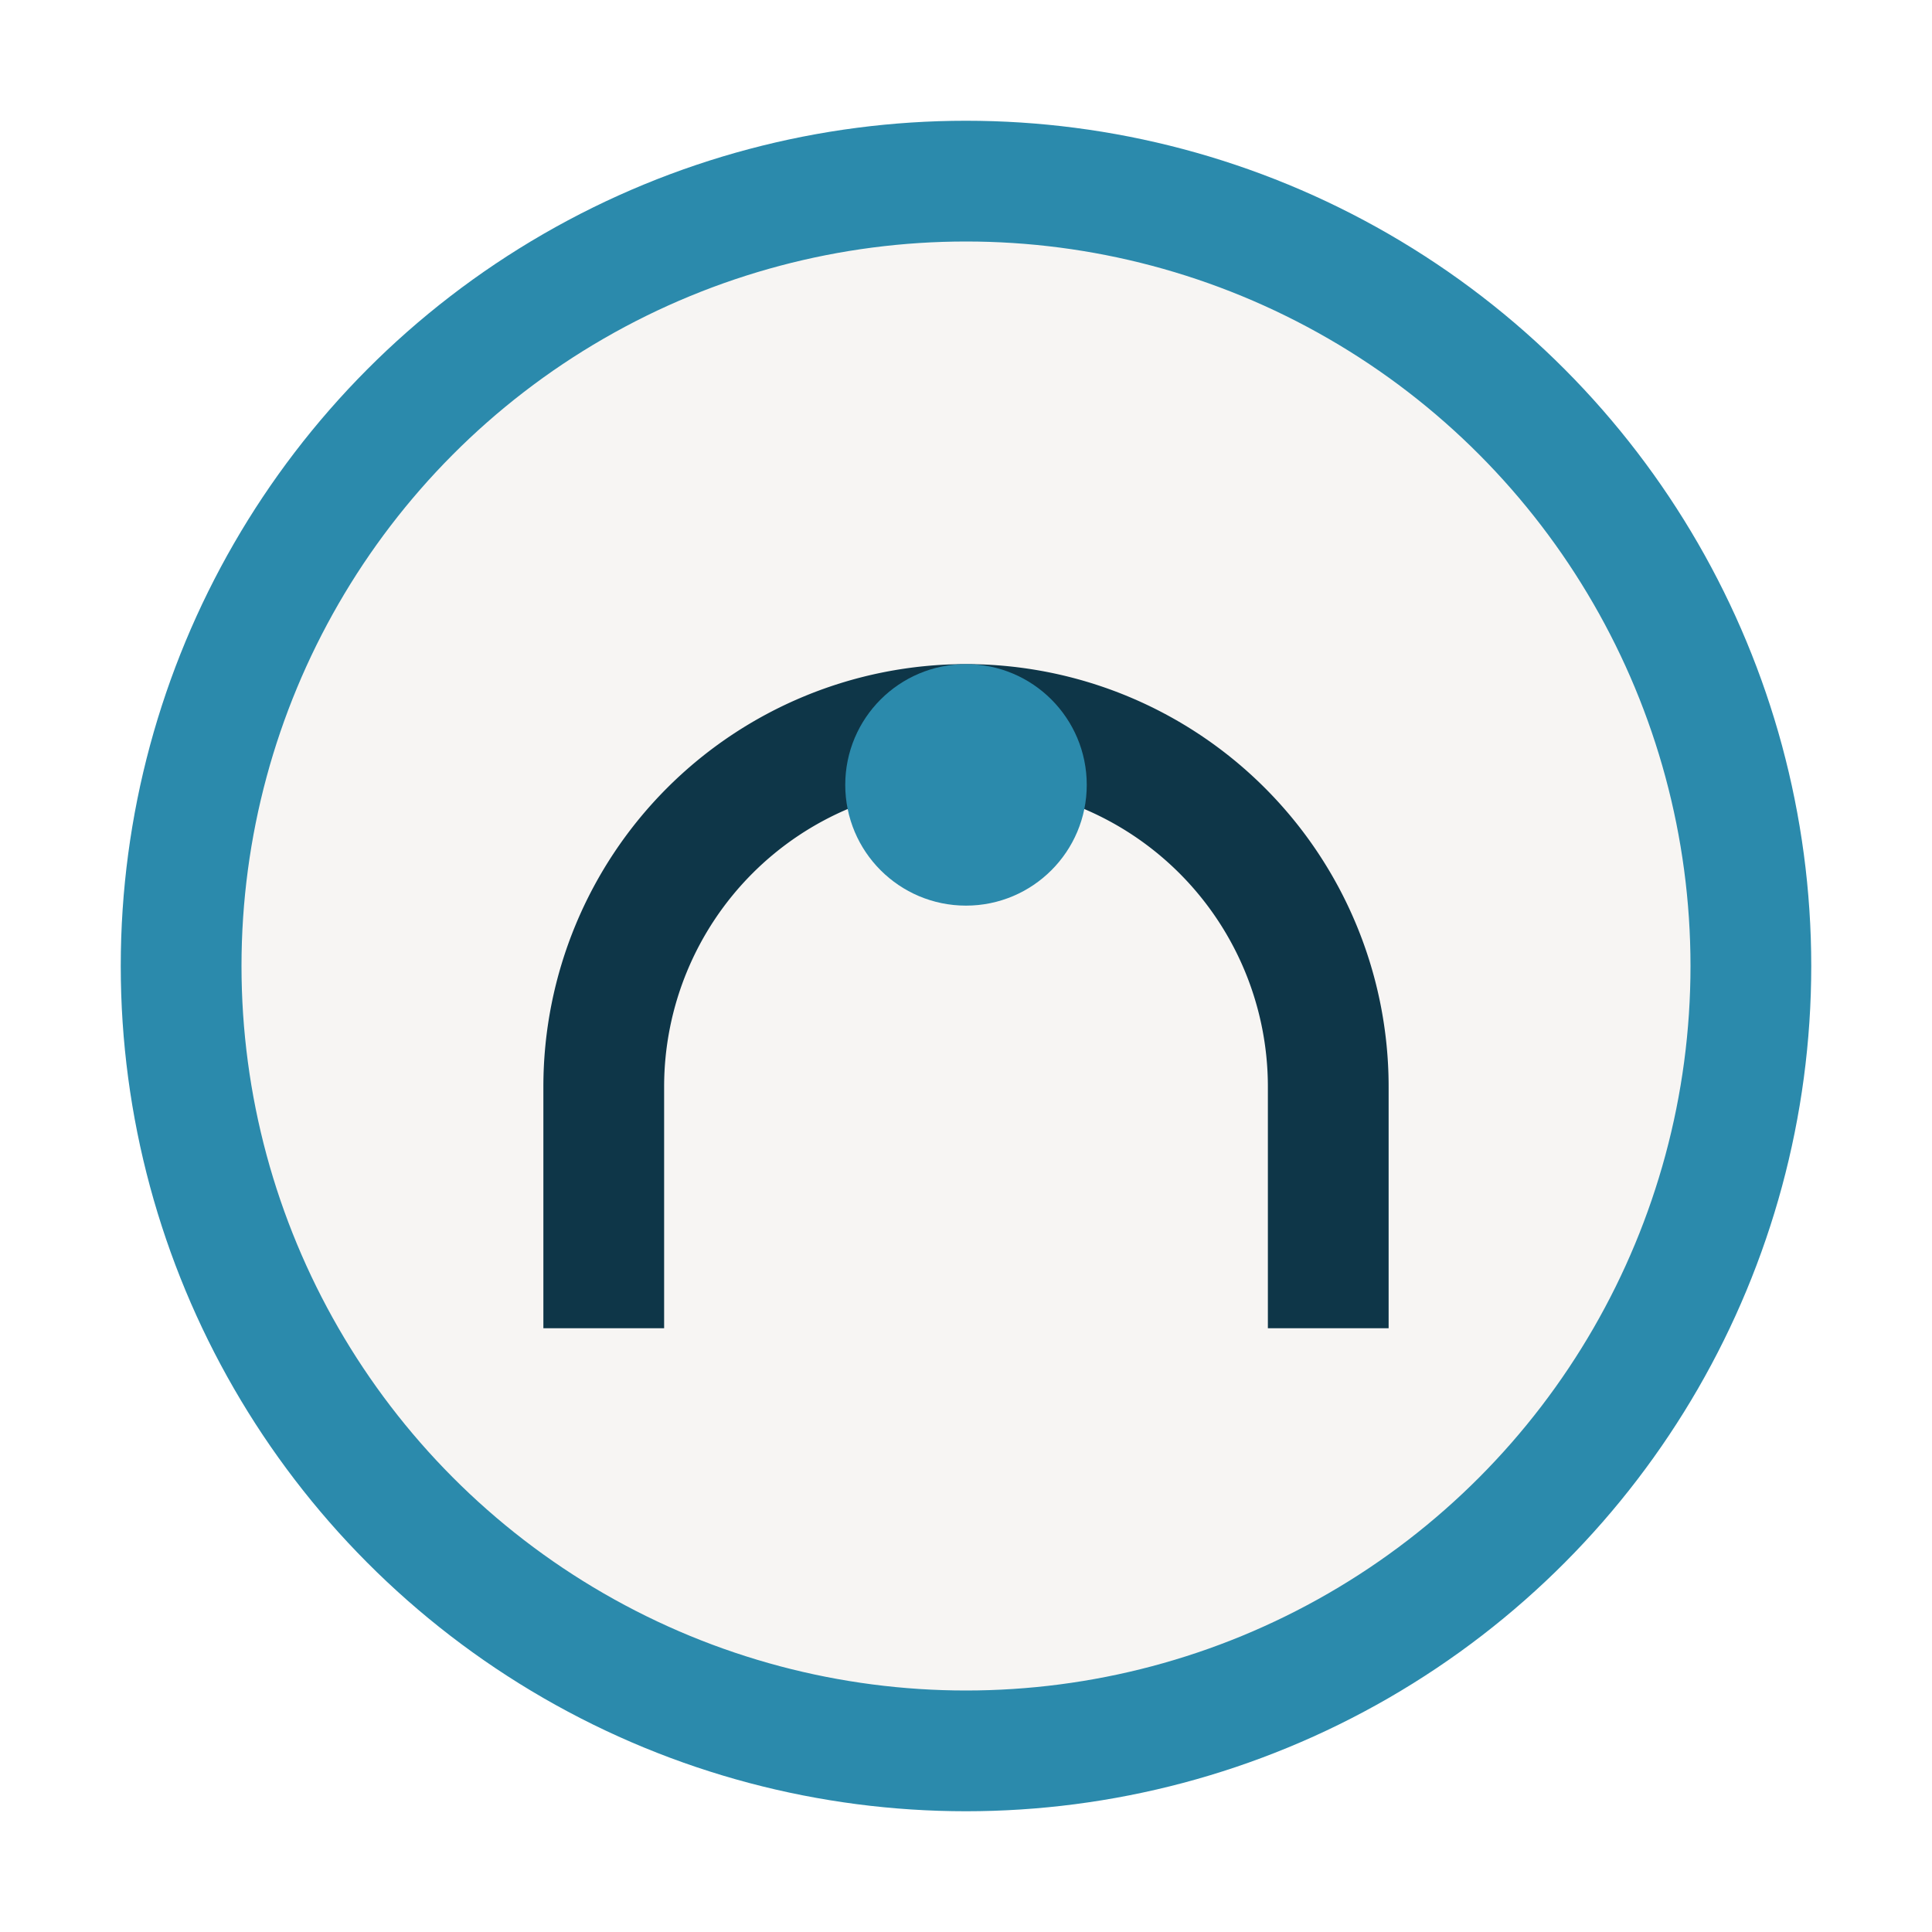<?xml version="1.0" encoding="UTF-8"?>
<svg xmlns="http://www.w3.org/2000/svg" width="32" height="32" viewBox="0 0 32 32"><circle cx="16" cy="16" r="13" fill="#F7F5F3" stroke="#2B8AAC" stroke-width="2"/><path d="M10 22v-4a6 6 0 0 1 12 0v4" stroke="#0E3648" stroke-width="2" fill="none"/><circle cx="16" cy="13" r="2" fill="#2B8AAC"/></svg>